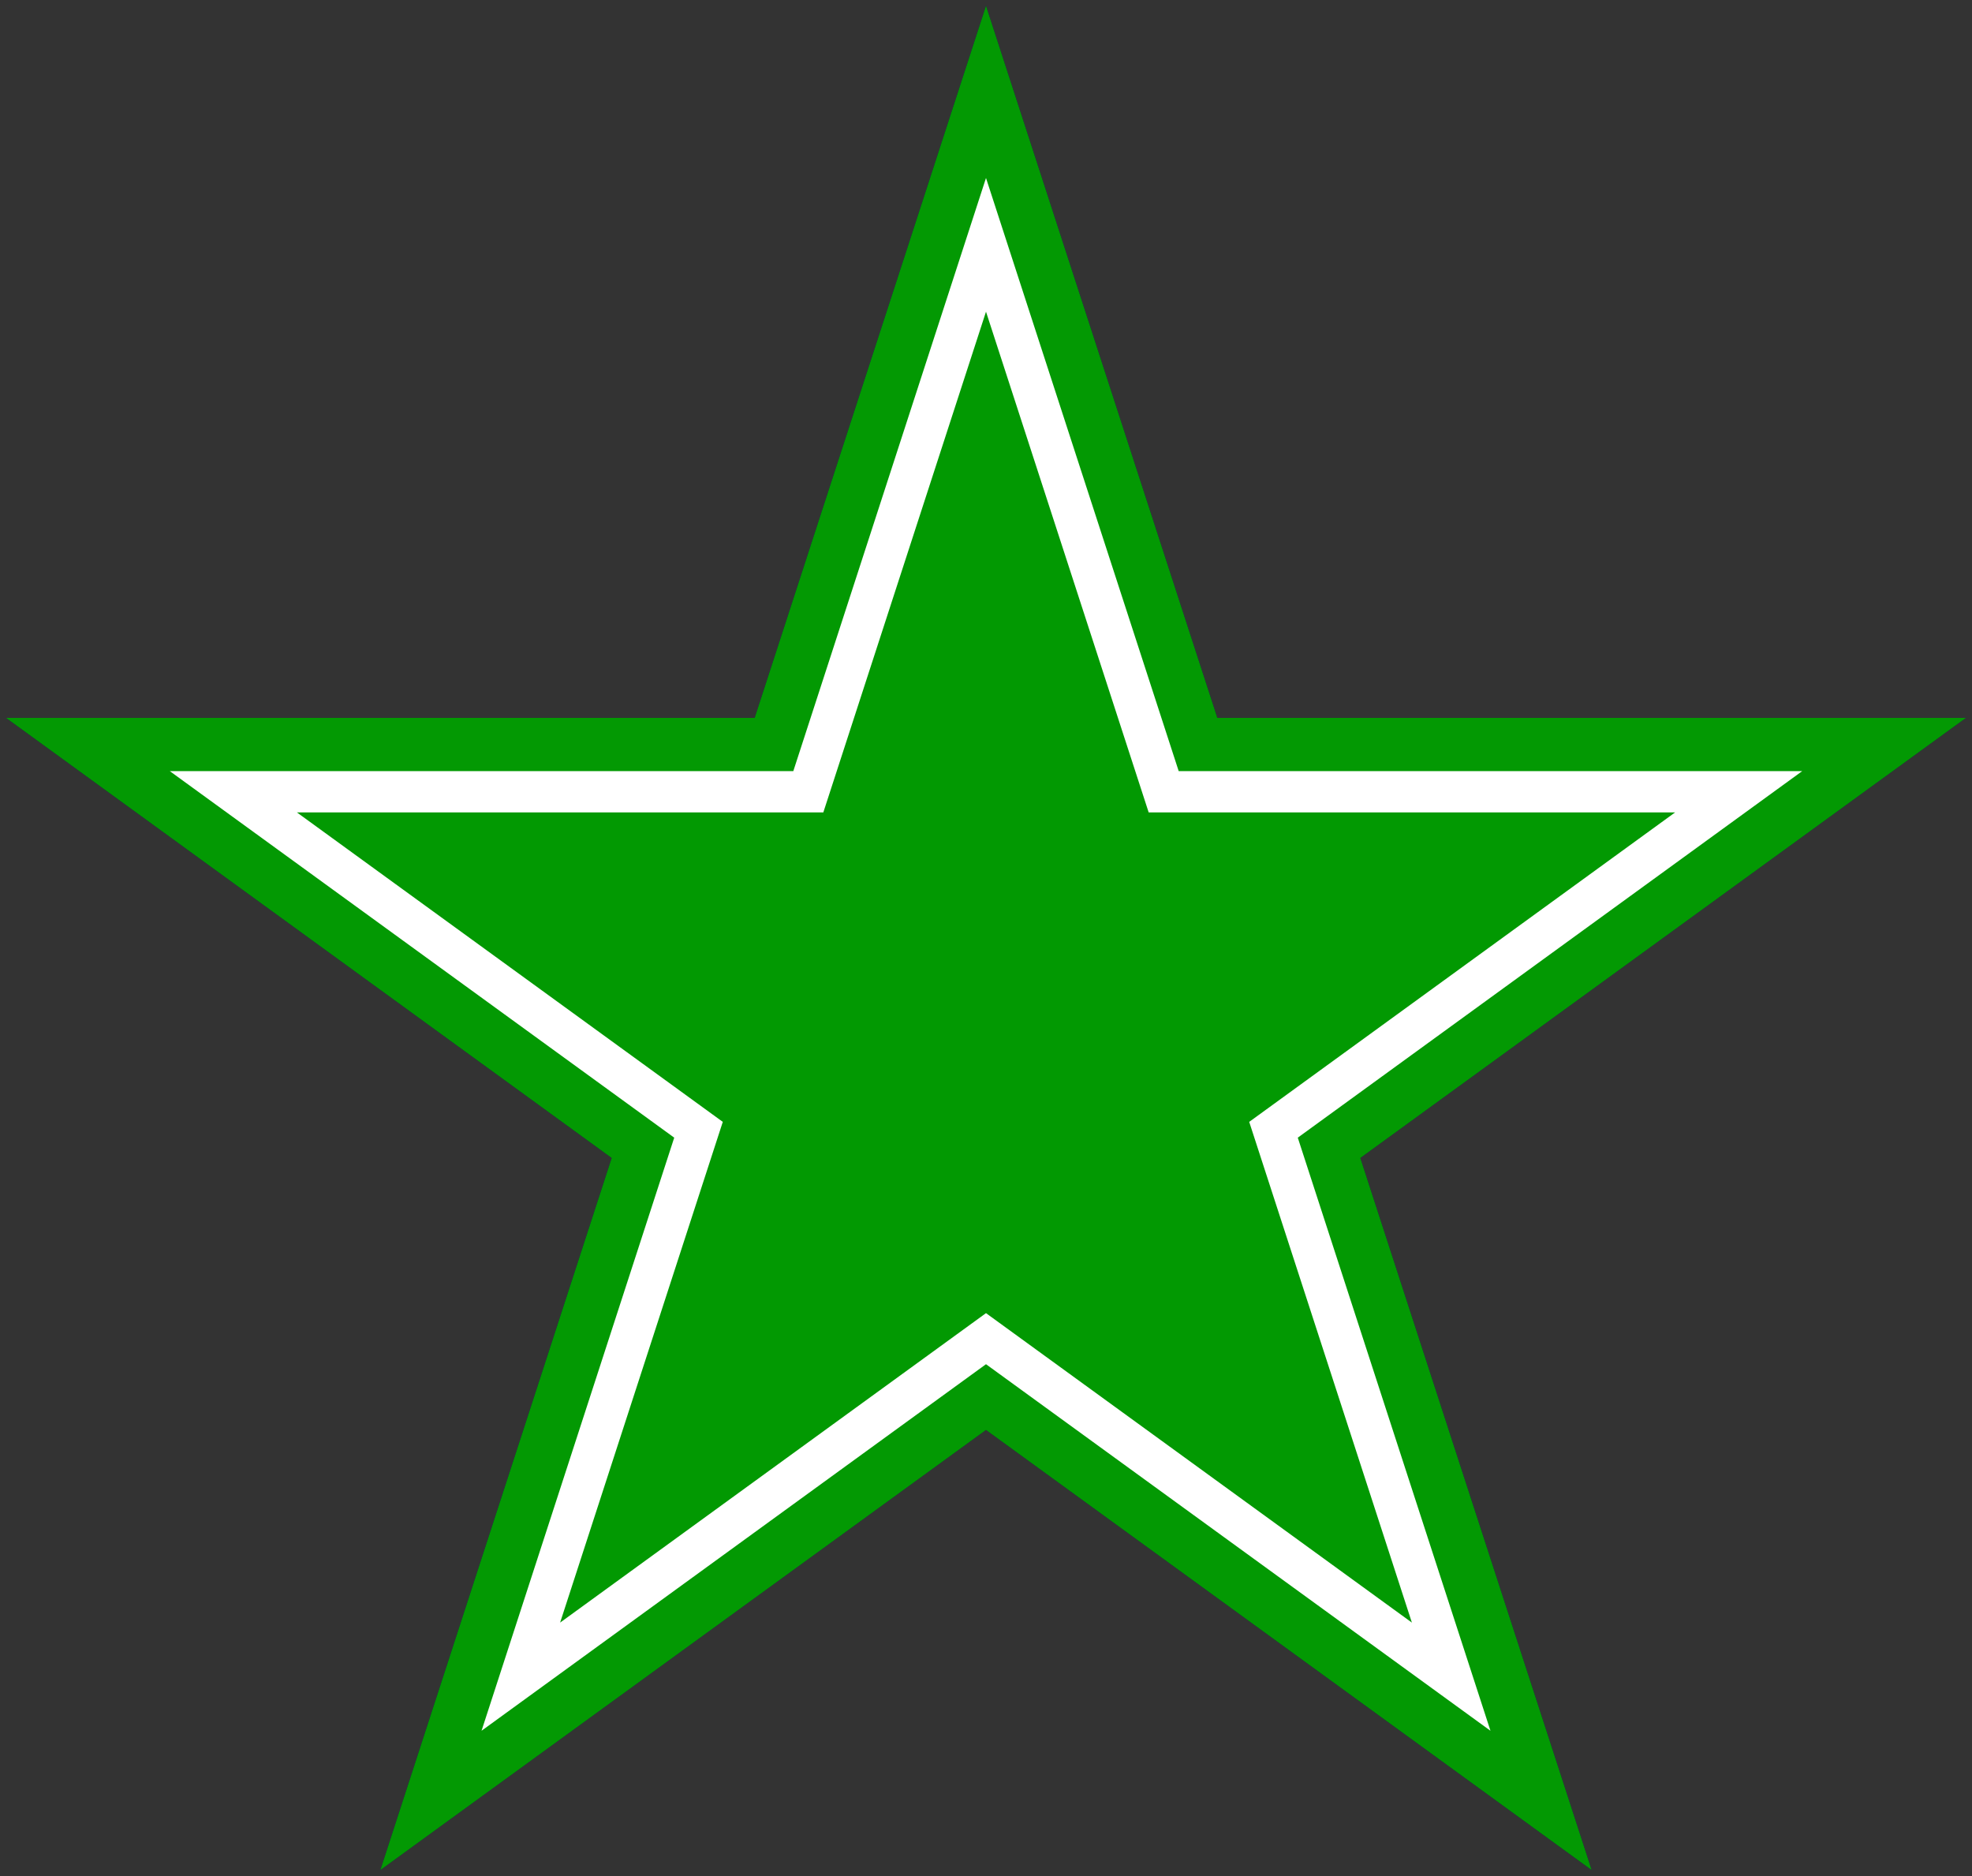 <?xml version="1.0" encoding="UTF-8" standalone="no"?>
<svg
   width="432"
   height="411"
   version="1.1"
   id="svg565"
   sodipodi:docname="logo.svg"
   inkscape:version="1.2.1 (9c6d41e410, 2022-07-14)"
   xmlns:inkscape="http://www.inkscape.org/namespaces/inkscape"
   xmlns:sodipodi="http://sodipodi.sourceforge.net/DTD/sodipodi-0.dtd"
   xmlns="http://www.w3.org/2000/svg"
   xmlns:svg="http://www.w3.org/2000/svg">
  <rect width="100%" height="100%" fill="#333333" stroke="none"/>
  <defs
     id="defs569" />
  <sodipodi:namedview
     id="namedview567"
     pagecolor="#ffffff"
     bordercolor="#000000"
     borderopacity="0.25"
     inkscape:showpageshadow="2"
     inkscape:pageopacity="0.0"
     inkscape:pagecheckerboard="0"
     inkscape:deskcolor="#d1d1d1"
     showgrid="false"
     inkscape:zoom="2.4379562"
     inkscape:cx="150.74102"
     inkscape:cy="205.5"
     inkscape:window-width="2560"
     inkscape:window-height="1377"
     inkscape:window-x="4472"
     inkscape:window-y="-8"
     inkscape:window-maximized="1"
     inkscape:current-layer="svg565" />
  <path
     fill="#002244"
     d="M216,1.282L348.674,409.61L1.33,157.25H430.67L83.326,409.61Z"
     id="path559" />
  <path
     fill="#FFFFFF"
     d="M216,38.987L326.511,379.106L37.189,168.901H394.811L105.489,379.106Z"
     id="path561" />
  <path
     fill="#002244"
     d="M216,68.272L309.298,355.414L65.041,177.95H366.959L122.702,355.414Z"
     id="path563" />
  <path
     fill="#002244"
     d="M216,1.282L348.674,409.61L1.33,157.25H430.67L83.326,409.61Z"
     id="path1169"
     style="fill:#039903;fill-opacity:1" />
  <path
     fill="#FFFFFF"
     d="M216,38.987L326.511,379.106L37.189,168.901H394.811L105.489,379.106Z"
     id="path1171" />
  <path
     fill="#002244"
     d="M216,68.272L309.298,355.414L65.041,177.95H366.959L122.702,355.414Z"
     id="path1173"
     style="fill:#029902;fill-opacity:1" />
</svg>
